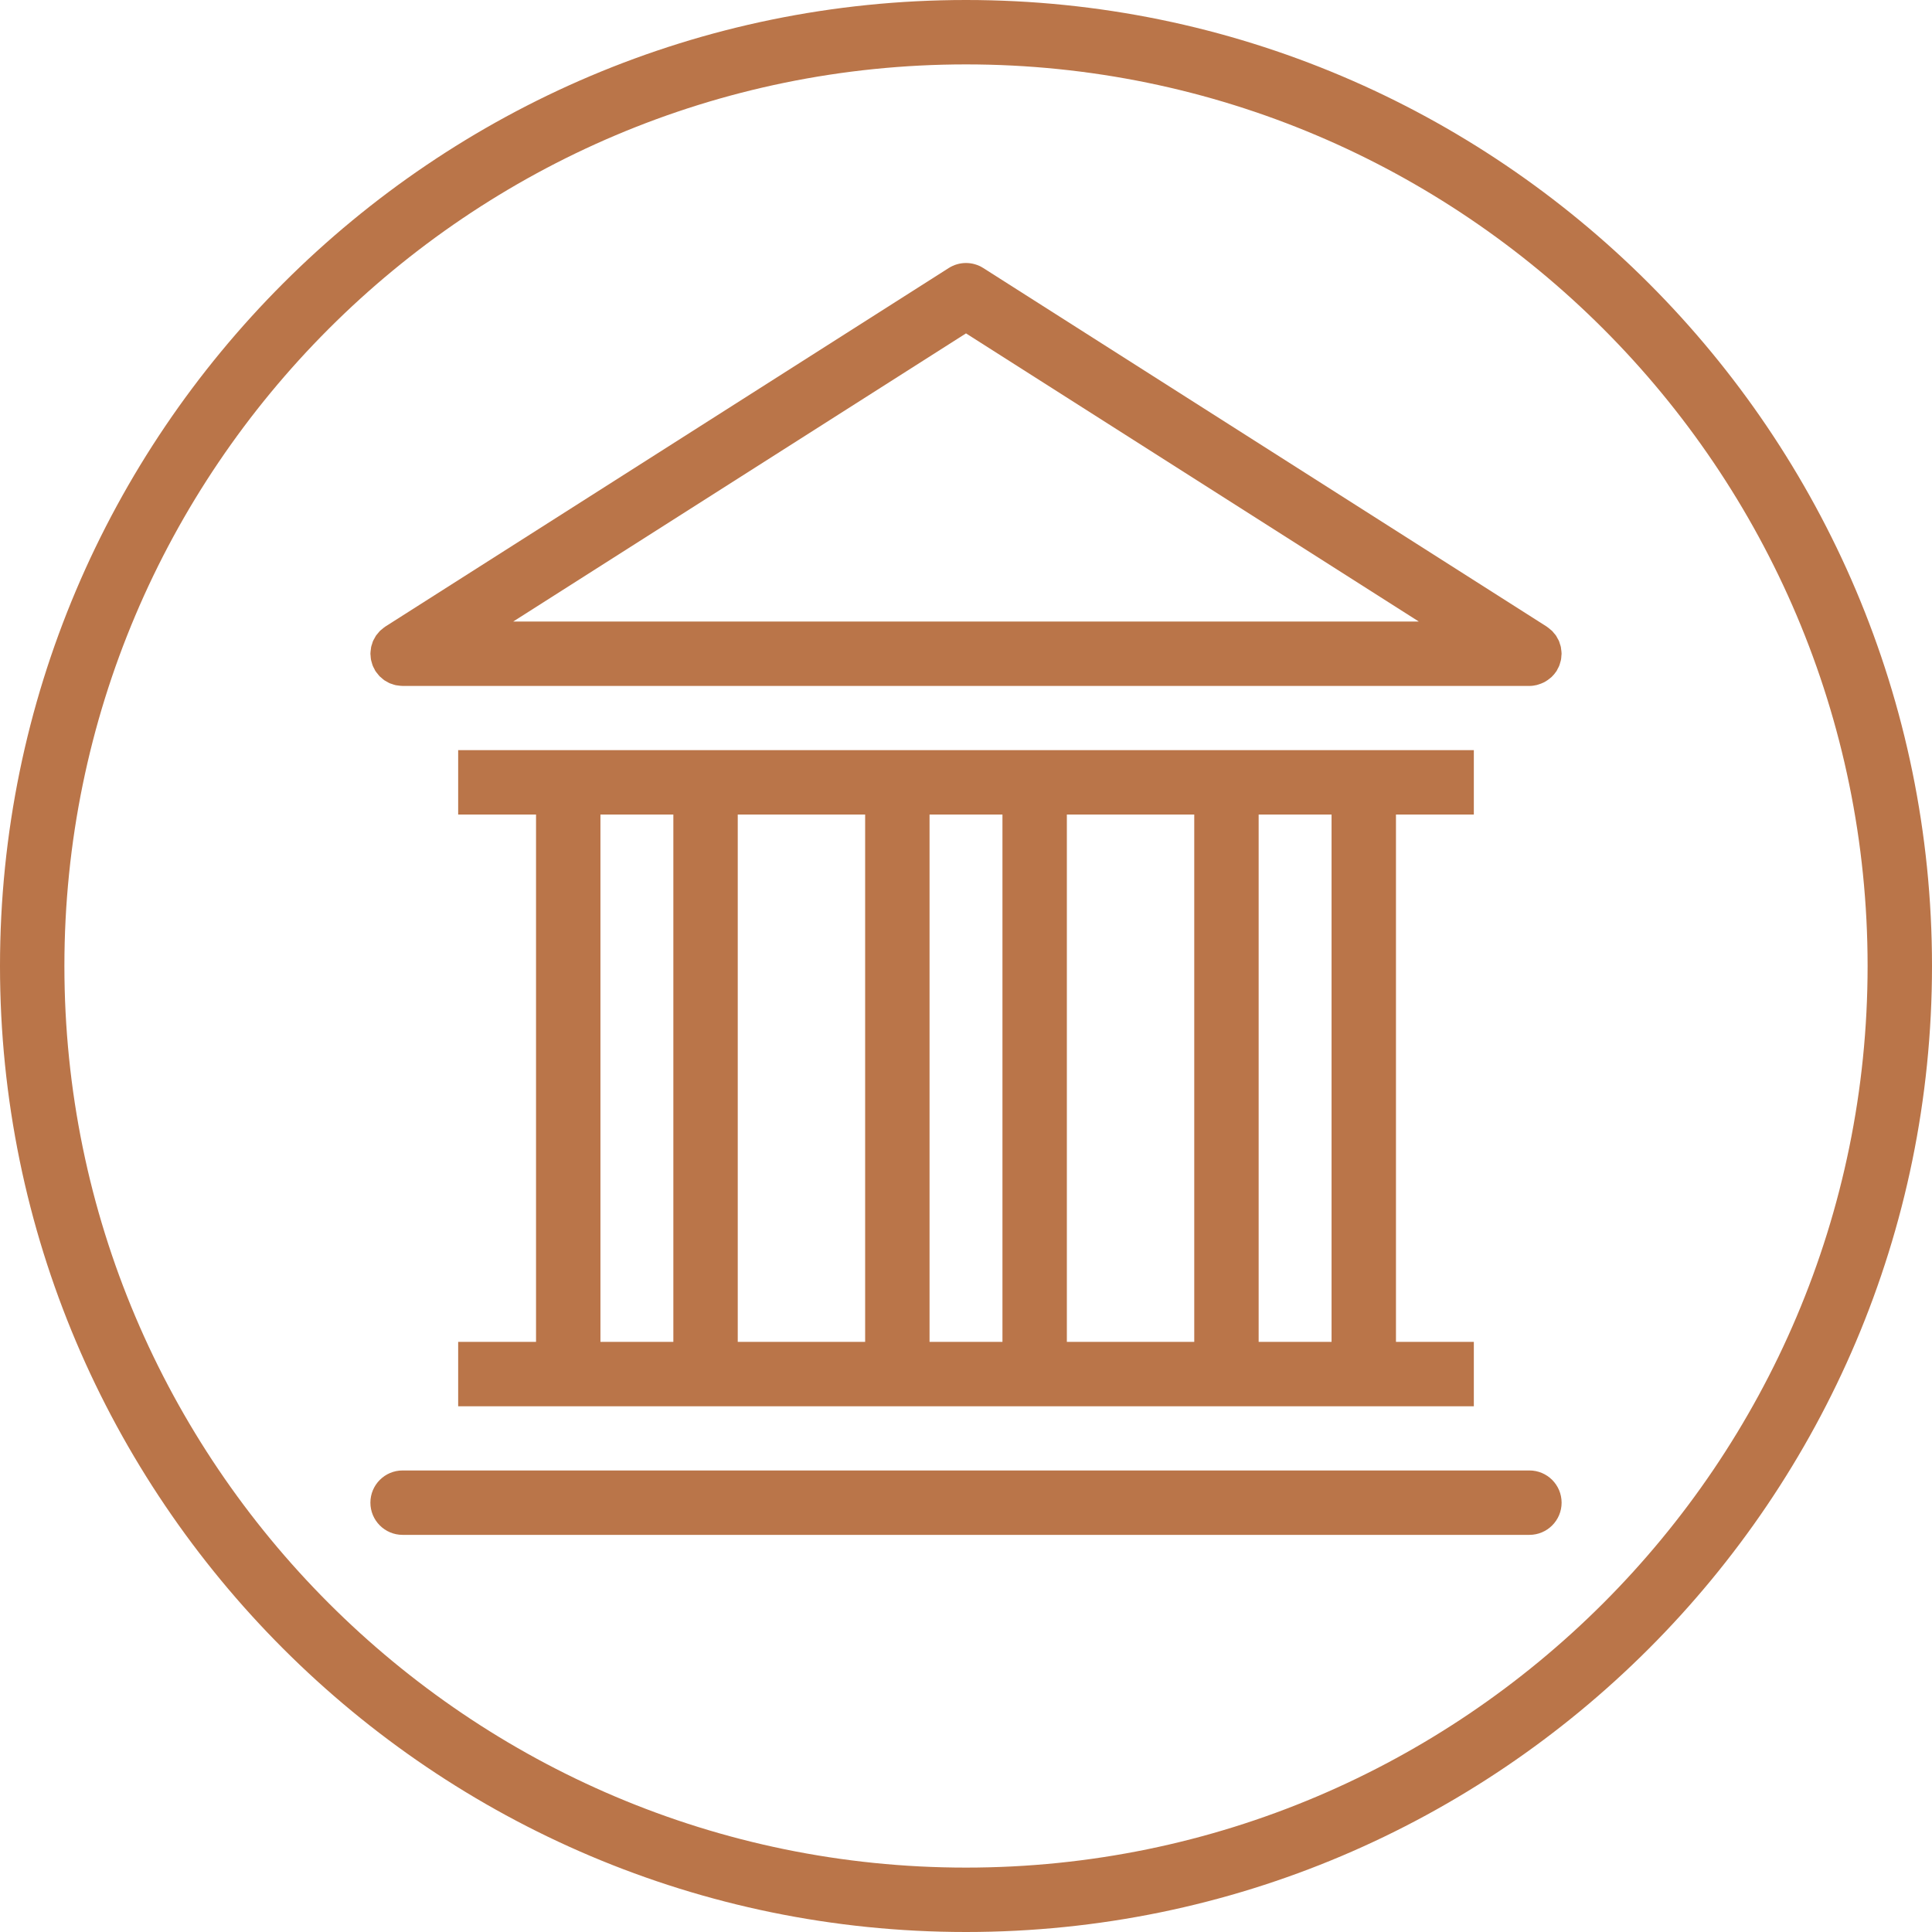 <?xml version="1.0" encoding="UTF-8" standalone="no"?><svg xmlns="http://www.w3.org/2000/svg" xmlns:xlink="http://www.w3.org/1999/xlink" fill="#ba7549" height="300" preserveAspectRatio="xMidYMid meet" version="1" viewBox="0.0 0.0 300.0 300.0" width="300" zoomAndPan="magnify"><g><g id="change1_1"><path d="M71.144,208.366v10h17.091h21.322h29.782h21.322h29.782h21.322h17.091v-10h-12.091v-81.885h12.091v-10h-17.091h-21.322 h-29.782h-21.322h-29.782H88.236H71.144v10h12.091v81.885H71.144z M114.557,208.366v-81.885h19.782v81.885H114.557z M165.661,208.366v-81.885h19.782v81.885H165.661z M206.764,126.481v81.885h-11.322v-81.885H206.764z M155.661,126.481v81.885 h-11.322v-81.885H155.661z M93.236,126.481h11.322v81.885H93.236V126.481z" fill="inherit"/><path d="M237.485,228.333H62.515c-2.762,0-5,2.24-5,5c0,2.76,2.238,5,5,5h174.971c2.762,0,5-2.24,5-5 C242.485,230.573,240.247,228.333,237.485,228.333z" fill="inherit"/><path d="M242.417,100.838c-0.017-0.124-0.02-0.252-0.046-0.373c-0.036-0.168-0.1-0.329-0.153-0.492 c-0.047-0.144-0.081-0.294-0.14-0.432c-0.064-0.149-0.154-0.286-0.232-0.428c-0.076-0.138-0.141-0.283-0.229-0.412 c-0.087-0.128-0.198-0.241-0.298-0.361c-0.107-0.129-0.205-0.265-0.325-0.383c-0.092-0.09-0.202-0.165-0.301-0.249 c-0.154-0.13-0.305-0.263-0.474-0.374c-0.018-0.012-0.031-0.027-0.049-0.039l-87.485-55.674c-1.637-1.042-3.73-1.042-5.368,0 L59.831,97.295c-0.018,0.012-0.031,0.027-0.049,0.039c-0.169,0.111-0.32,0.244-0.474,0.374c-0.1,0.084-0.21,0.158-0.301,0.249 c-0.119,0.118-0.218,0.254-0.325,0.383c-0.1,0.12-0.211,0.233-0.298,0.361c-0.088,0.13-0.153,0.274-0.229,0.412 c-0.078,0.142-0.168,0.279-0.232,0.428c-0.059,0.138-0.093,0.288-0.14,0.432c-0.053,0.164-0.117,0.324-0.153,0.492 c-0.026,0.121-0.029,0.249-0.046,0.373c-0.028,0.205-0.059,0.409-0.062,0.617c0,0.02-0.006,0.038-0.006,0.059 c0,0.109,0.025,0.211,0.032,0.318c0.013,0.204,0.023,0.406,0.061,0.608c0.029,0.153,0.079,0.297,0.121,0.445 c0.047,0.165,0.087,0.33,0.152,0.491c0.069,0.173,0.161,0.331,0.248,0.494c0.059,0.109,0.098,0.224,0.166,0.33 c0.012,0.02,0.029,0.034,0.042,0.053c0.099,0.151,0.218,0.283,0.332,0.422c0.097,0.119,0.186,0.247,0.293,0.355 c0.086,0.087,0.187,0.156,0.279,0.236c0.153,0.133,0.301,0.273,0.467,0.386c0.073,0.049,0.156,0.083,0.232,0.129 c0.199,0.12,0.398,0.241,0.61,0.331c0.092,0.039,0.192,0.059,0.286,0.093c0.211,0.075,0.42,0.152,0.639,0.198 c0.095,0.02,0.195,0.021,0.292,0.036c0.231,0.035,0.461,0.068,0.695,0.07c0.018,0,0.034,0.005,0.052,0.005h174.971 c0.391,0,0.768-0.056,1.134-0.141c0.1-0.023,0.193-0.061,0.292-0.091c0.268-0.08,0.526-0.177,0.773-0.299 c0.113-0.055,0.22-0.115,0.329-0.179c0.236-0.14,0.456-0.298,0.665-0.473c0.085-0.071,0.175-0.133,0.256-0.211 c0.276-0.264,0.523-0.556,0.733-0.877c0.011-0.017,0.027-0.028,0.037-0.045c0.068-0.106,0.107-0.221,0.166-0.33 c0.087-0.162,0.179-0.321,0.248-0.494c0.065-0.161,0.105-0.326,0.152-0.491c0.043-0.148,0.092-0.292,0.121-0.445 c0.038-0.202,0.049-0.404,0.061-0.608c0.007-0.107,0.032-0.209,0.032-0.318c0-0.02-0.006-0.039-0.006-0.059 C242.477,101.247,242.446,101.044,242.417,100.838z M150,51.768l70.315,44.746H79.685L150,51.768z" fill="inherit"/><path d="M150,0C67.29,0,0,67.288,0,150s67.29,150,150,150s150-67.288,150-150S232.71,0,150,0z M150,290 c-77.196,0-140-62.803-140-140S72.804,10,150,10s140,62.803,140,140S227.196,290,150,290z" fill="inherit"/></g></g></svg>